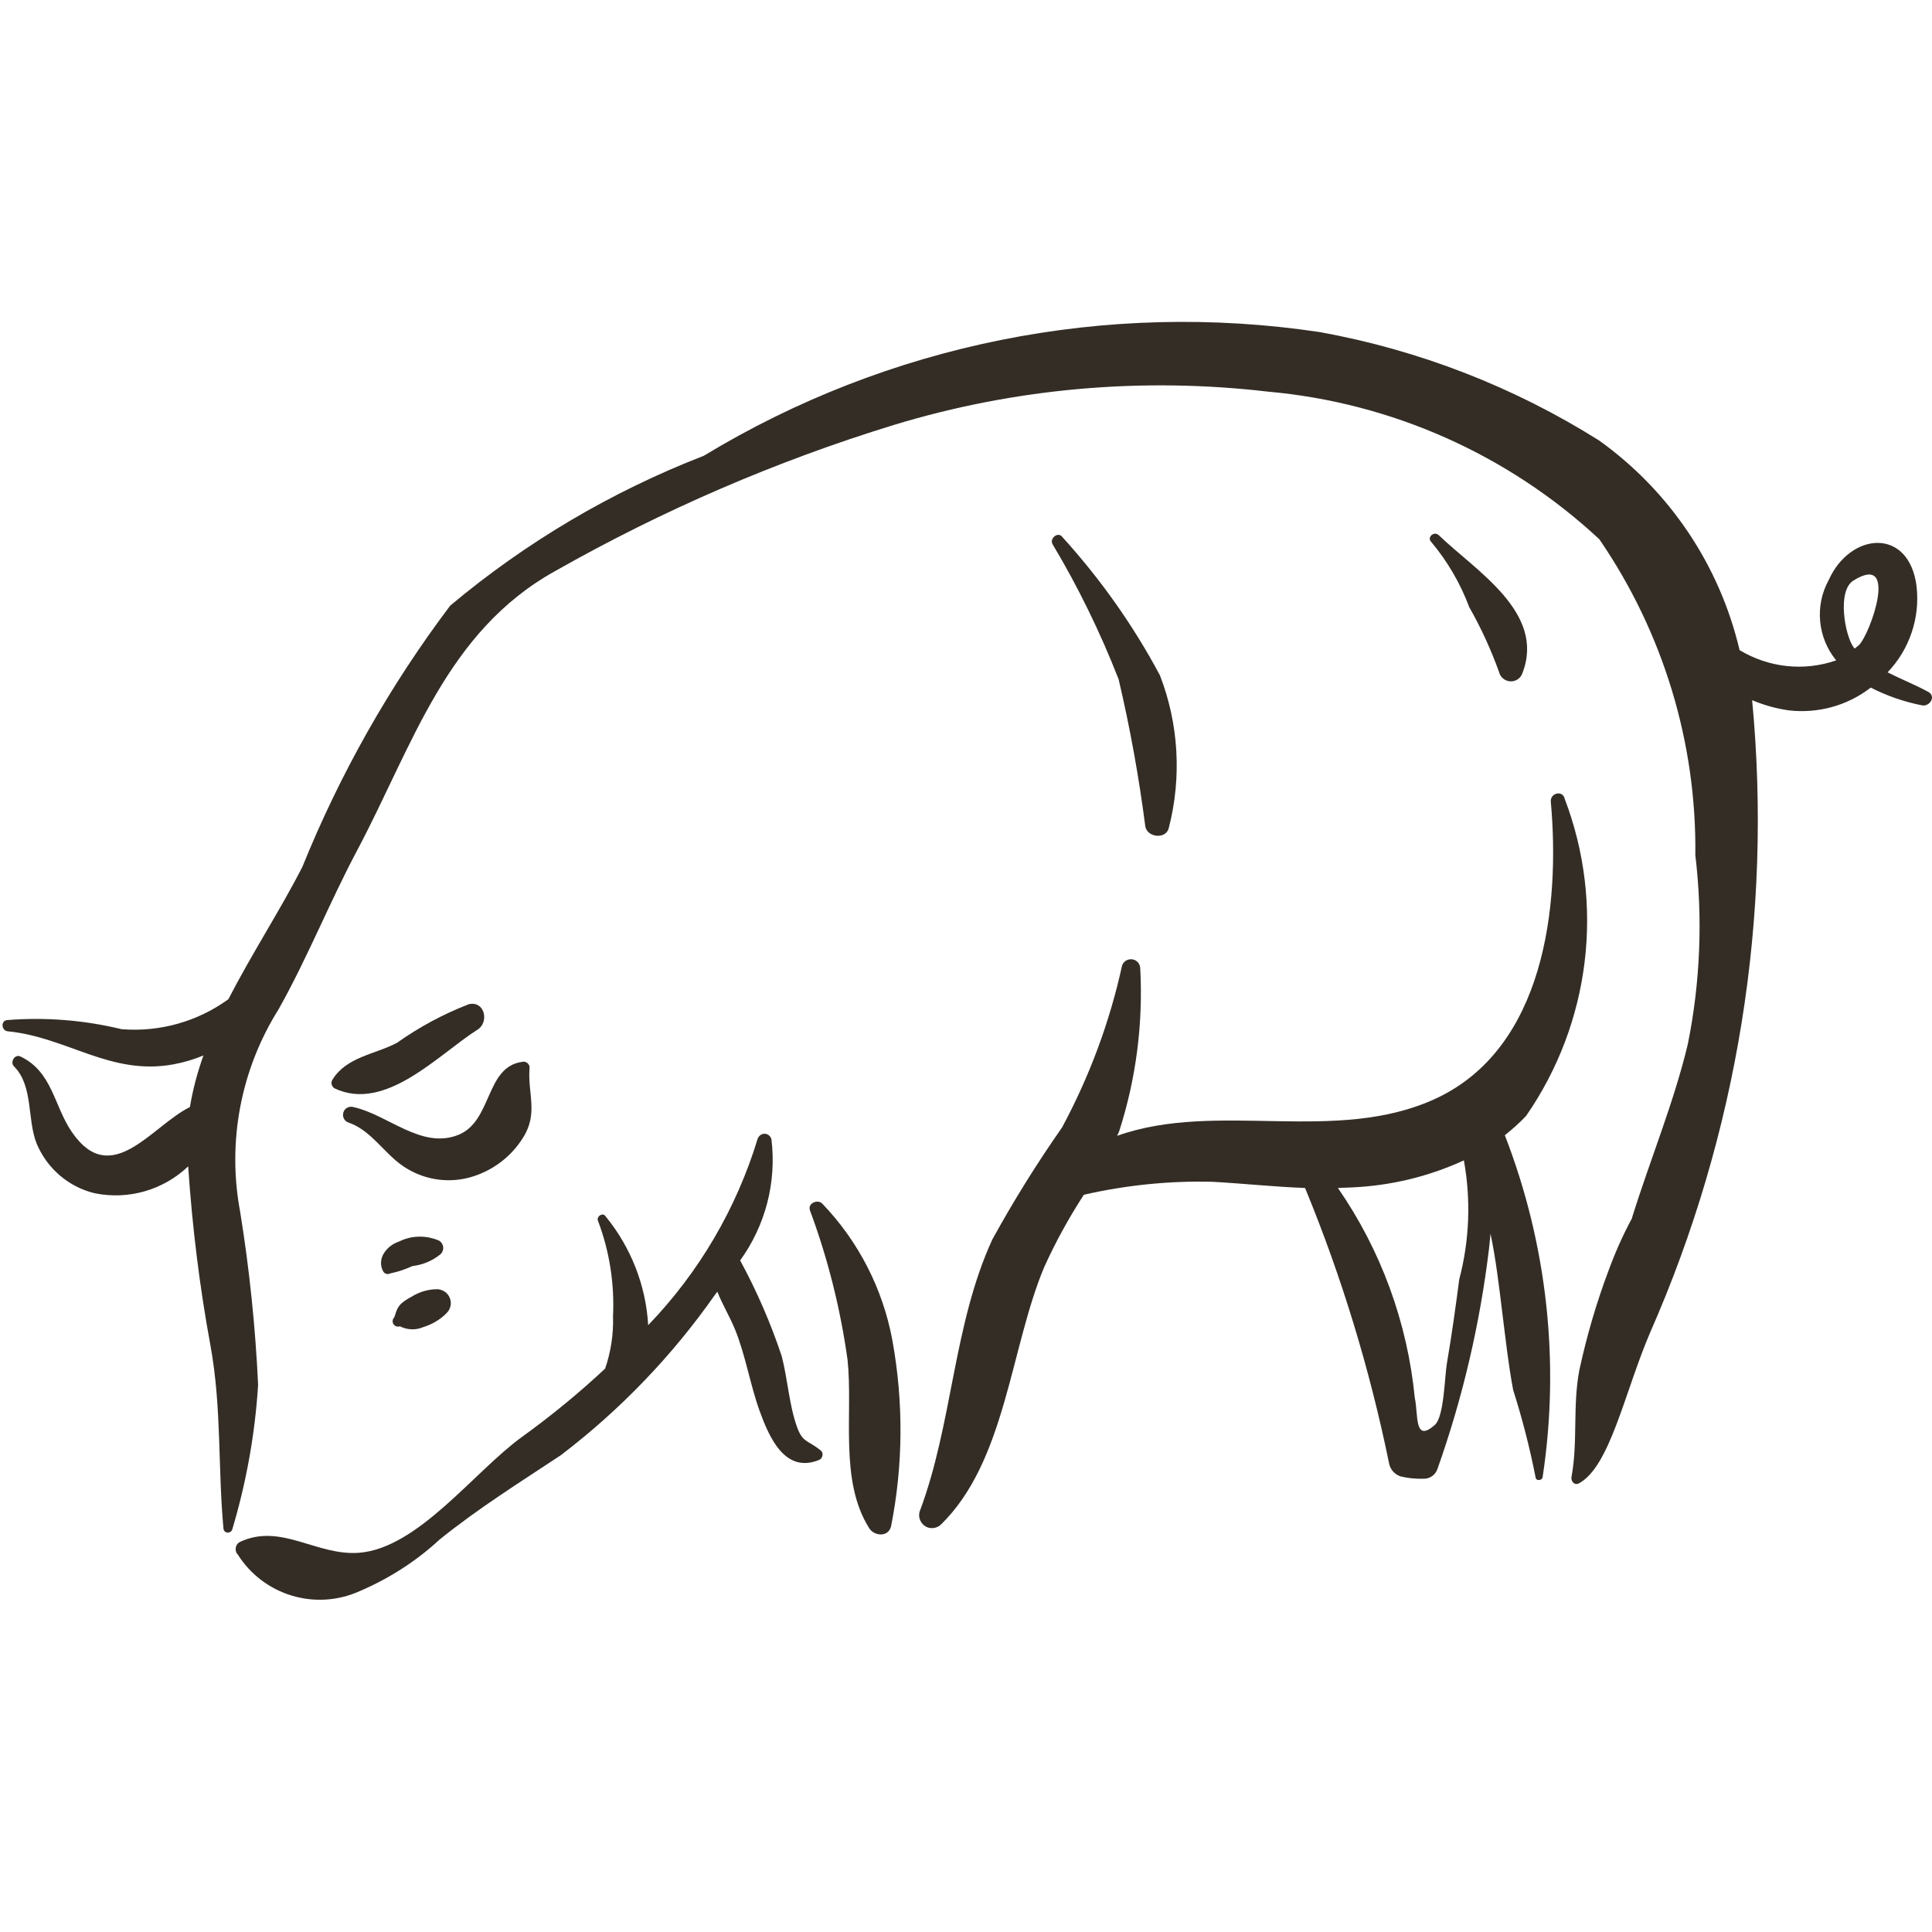 <?xml version="1.0" encoding="utf-8"?>
<!-- Generator: Adobe Illustrator 21.0.0, SVG Export Plug-In . SVG Version: 6.00 Build 0)  -->
<svg version="1.1" id="Layer_1" xmlns="http://www.w3.org/2000/svg" xmlns:xlink="http://www.w3.org/1999/xlink" x="0px" y="0px"
	 viewBox="0 0 1000 1000" style="enable-background:new 0 0 1000 1000;" xml:space="preserve">
<style type="text/css">
	.st0{fill:#332D26;}
</style>
<g>
	<path class="st0" d="M998.2,358.2c-6.1-3.4-13.9-6.5-21.2-10.2c11.4-11.9,16.9-28.3,15-44.6c-3.9-30.6-34.3-28.1-45.5-3.1
		c-7.3,13.3-5.7,29.8,3.9,41.5c-16.6,5.8-34.9,3.8-50-5.3c-10.3-43.8-36.1-82.3-72.7-108.5c-44.2-27.8-93.2-46.8-144.5-56.1
		c-110.5-16.6-223.4,6.1-318.9,64c-47.7,18.5-92.1,44.7-131.3,77.6c-31.3,41.5-57,87-76.5,135.2c-11.4,22.3-26.2,45-38.3,68.5
		c-16,11.6-35.6,17.1-55.3,15.5c-19.4-4.7-39.4-6.3-59.3-4.7c-3.4,0.5-2.8,5.5,0.4,5.8c30.8,3,53.2,23.1,85.8,17.1
		c5.3-1,10.5-2.5,15.5-4.6c-3.1,8.7-5.5,17.6-7,26.7c-19.7,9.7-40.6,42.6-61,13.1c-9.5-13.8-10.1-31.4-26.8-39.3
		c-2.9-1.3-5.4,3-3.3,5.1c10.2,10.2,6.7,27.4,11.8,40.1c5.4,12.8,16.4,22.3,29.9,25.6c17.5,3.6,35.6-1.6,48.5-13.9
		c2.1,31.2,5.9,62.3,11.6,93.1c5.8,32.3,3.7,62.6,6.7,94.7c0.3,1.3,1.5,2,2.8,1.7c0.8-0.2,1.4-0.7,1.7-1.5
		c7.3-24.4,11.8-49.5,13.4-74.9c-1.4-30-4.5-59.9-9.3-89.6c-6.8-36.2,0.3-73.6,19.9-104.8c15.1-26.9,26.4-55.5,40.9-82.7
		c28.6-54,45.9-112.9,102.4-144.2c55.4-31.4,114.1-56.8,175-75.5c62.7-19.1,128.6-24.9,193.7-17.3c64.1,5.7,124.5,32.6,171.6,76.4
		c33,48.1,50.4,105.2,49.7,163.5c3.9,32.6,2.6,65.7-3.9,97.9c-7.3,30.5-19.5,59.7-28.8,89.6l-0.1,0.5c-4.7,8.7-8.7,17.7-12.1,27
		c-6.3,16.7-11.3,33.9-15.1,51.4c-3.6,18.5-0.7,37.2-4.1,55.5c-0.4,2.1,1.5,4.5,3.8,3.3c16.2-8.6,23.8-47.7,37-78.3
		c45.2-102.8,63.3-215.4,52.7-327.1c6.1,2.6,12.6,4.4,19.1,5.3c15.1,1.7,30.3-2.5,42.3-11.8c8.4,4.3,17.4,7.4,26.6,9.2
		C998.8,365.8,1002.2,360.5,998.2,358.2z M959.4,335c-4.4-5.9-8.7-29.1-0.1-34.5c23.7-14.8,8.9,27.3,2.9,33.4l-2.2,1.8L959.4,335z"
		/>
	<path class="st0" d="M789.9,577.6c33.3-48.1,40.8-109.5,20-164.1c-1-4.7-7.6-3.1-7.2,1.5c4.9,54.4-3.4,127.5-59.5,153.6
		c-51.8,24-113,0.8-165,19.3l1-2.1c8.8-27.2,12.5-55.8,11-84.4c0-2.7-2.1-4.9-4.8-4.9c-2.1,0-3.9,1.3-4.6,3.2
		c-6.4,29.3-16.9,57.5-31.1,83.9c-13.1,18.7-25.1,38-36.1,58c-20.4,44.5-20.4,95.1-37.6,140.8c-1,3.5,1,7.2,4.5,8.3
		c2.2,0.6,4.5,0.1,6.2-1.3c33.9-32.6,36.2-91.8,53.8-133.6c5.9-13,12.7-25.4,20.5-37.4c21.9-5,44.4-7.3,66.8-6.7
		c16,0.9,31.8,2.6,47.7,3.2c19,46.1,33.5,93.8,43.5,142.6c0.6,3.1,2.9,5.7,6,6.7c3.8,0.9,7.7,1.3,11.7,1.2c3.3,0.1,6.2-1.9,7.3-5
		c13.1-36.9,22-75.1,26.7-114l0.8-7.8c2.8,13.4,4.4,27.1,6.1,41c1.7,13.3,3.1,26.6,5.6,39.8c4.7,14.8,8.6,29.9,11.6,45.2
		c0.2,2.2,3.6,1.8,3.7-0.3c9-59.6,2.2-120.5-19.6-176.7C783,584.3,786.6,581.1,789.9,577.6z M755.3,662.2c-1.9,14.5-3.9,29-6.4,43.5
		c-1.2,7.1-1.4,27.4-6.2,31.8c-10.9,9.7-8.5-5.4-10.4-13.9c-3.8-39-17.5-76.5-39.8-108.7l7.3-0.3c20-0.9,39.7-5.6,57.9-14
		C761.4,621.1,760.6,642.1,755.3,662.2z"/>
	<path class="st0" d="M424.5,750.5c-6.4-5.1-9.1-3.8-12-12c-4.1-11.5-4.8-24.8-7.9-36.6c-5.7-17.1-12.9-33.7-21.5-49.5
		c13.1-18.1,18.9-40.5,16.2-62.7c-0.5-2-2.4-3.2-4.4-2.8c-1.2,0.3-2.2,1.2-2.7,2.4c-11,36.2-30.4,69.3-56.7,96.6
		c-1.2-20.7-9-40.4-22.1-56.4c-1.5-2.2-5,0.3-3.8,2.6c5.9,15.7,8.5,32.4,7.7,49.2c0.3,9.2-1.1,18.4-4.1,27.1
		c-13.6,12.7-28,24.5-43.1,35.4c-24.7,17.9-53.6,57.4-84.1,59.9c-22.1,1.8-40.5-15.6-61.8-5.6c-2,1-2.8,3.5-1.8,5.6
		c0.2,0.3,0.3,0.6,0.6,0.8c13.3,21.2,40.2,29.4,63.1,19.1c15.2-6.5,29.3-15.5,41.4-26.7c19.9-16.1,41.5-29.6,62.8-43.7
		c30.8-23.5,57.7-51.5,79.9-83.2l1.1-1.4c2.5,6.4,6.2,12.4,9.1,19.4c5.5,13.5,7.8,28.4,12.7,42.1c5,13.8,13.2,32.9,31,25.5
		c1.5-0.8,2.1-2.7,1.3-4.2C425.3,751.2,424.9,750.8,424.5,750.5z"/>
	<path class="st0" d="M461.9,693.8c-4.9-26.6-17.5-51.2-36.2-70.7c-2.3-2.6-7.7-0.4-6.5,3.3c9.3,25,15.8,51,19.5,77.5
		c2.9,28-4.4,62.4,11.2,87.1c2.6,4.1,9.8,4.8,11.3-0.9C467.5,758.4,467.7,725.7,461.9,693.8z"/>
	<path class="st0" d="M242.6,519.8c-13.2,5.1-25.6,11.8-37.2,20c-11.4,6-26,7.2-33.3,19c-1,1.5-0.5,3.5,1,4.5
		c26.4,12.6,53.9-17.6,74-30.3C253.4,529.1,250.9,517.8,242.6,519.8z"/>
	<path class="st0" d="M274.1,552.7c0.1-1.7-1.3-3.1-3-3.2c-0.2,0-0.5,0-0.7,0.1c-19.4,2.5-15.4,30.9-33.4,37.9
		c-19,7.4-36.1-10.5-54.1-14.5c-2.2-0.6-4.6,0.6-5.2,2.9c-0.6,2.1,0.5,4.4,2.6,5.1c11.8,4,18.4,15.9,28.5,22.7
		c9.8,6.6,21.8,8.8,33.3,6c11.9-3,22.1-10.4,28.6-20.8C278.8,576.1,273,566.2,274.1,552.7z"/>
	<path class="st0" d="M226.8,667.3c-4.9-0.1-9.7,1.3-13.8,3.9c-2,1-3.8,2.2-5.5,3.7c-1.1,1.1-1.9,2.5-2.4,3.9l-1,3
		c-1.1,1.1-1.2,2.9-0.1,4c0.7,0.7,1.6,1,2.6,0.8l0.4-0.1c3.8,1.9,8.2,2.1,12.1,0.4c4.5-1.4,8.7-3.8,12-7.2c2.9-2.8,3-7.3,0.2-10.2
		C230.2,668.3,228.5,667.5,226.8,667.3z"/>
	<path class="st0" d="M226.4,641.8c-6.4-2.5-13.6-2.3-19.8,0.8c-3.3,1.1-6.1,3.2-7.9,6.1c-1.8,2.8-2,6.4-0.4,9.3
		c0.7,1.3,2.2,1.8,3.5,1.2l0.2-0.1c4-0.8,7.8-2.1,11.5-3.8c5.3-0.6,10.3-2.7,14.5-6.1c1.8-1.7,1.9-4.5,0.2-6.3
		C227.7,642.4,227.1,642,226.4,641.8z"/>
	<path class="st0" d="M600.4,349.6c-13.8-25.9-30.8-49.9-50.5-71.6c-2.1-3-6.6,0.4-5.2,3.5c13.4,22.4,24.8,45.8,34.3,70.1
		c5.9,25.1,10.5,50.5,13.8,76.1c1,5.9,10.9,6.9,12.2,0.7C611.7,402.3,610.1,374.7,600.4,349.6z"/>
	<path class="st0" d="M744.7,277c-2.4-2.3-6.3,1.1-3.9,3.5c8.4,10,15.1,21.5,19.7,33.8c6.1,10.7,11.2,21.9,15.4,33.5
		c0.8,3.4,4.2,5.5,7.6,4.7c2.1-0.5,3.8-2,4.5-4.1C800.2,317,763.6,295.3,744.7,277z"/>
</g>
</svg>
